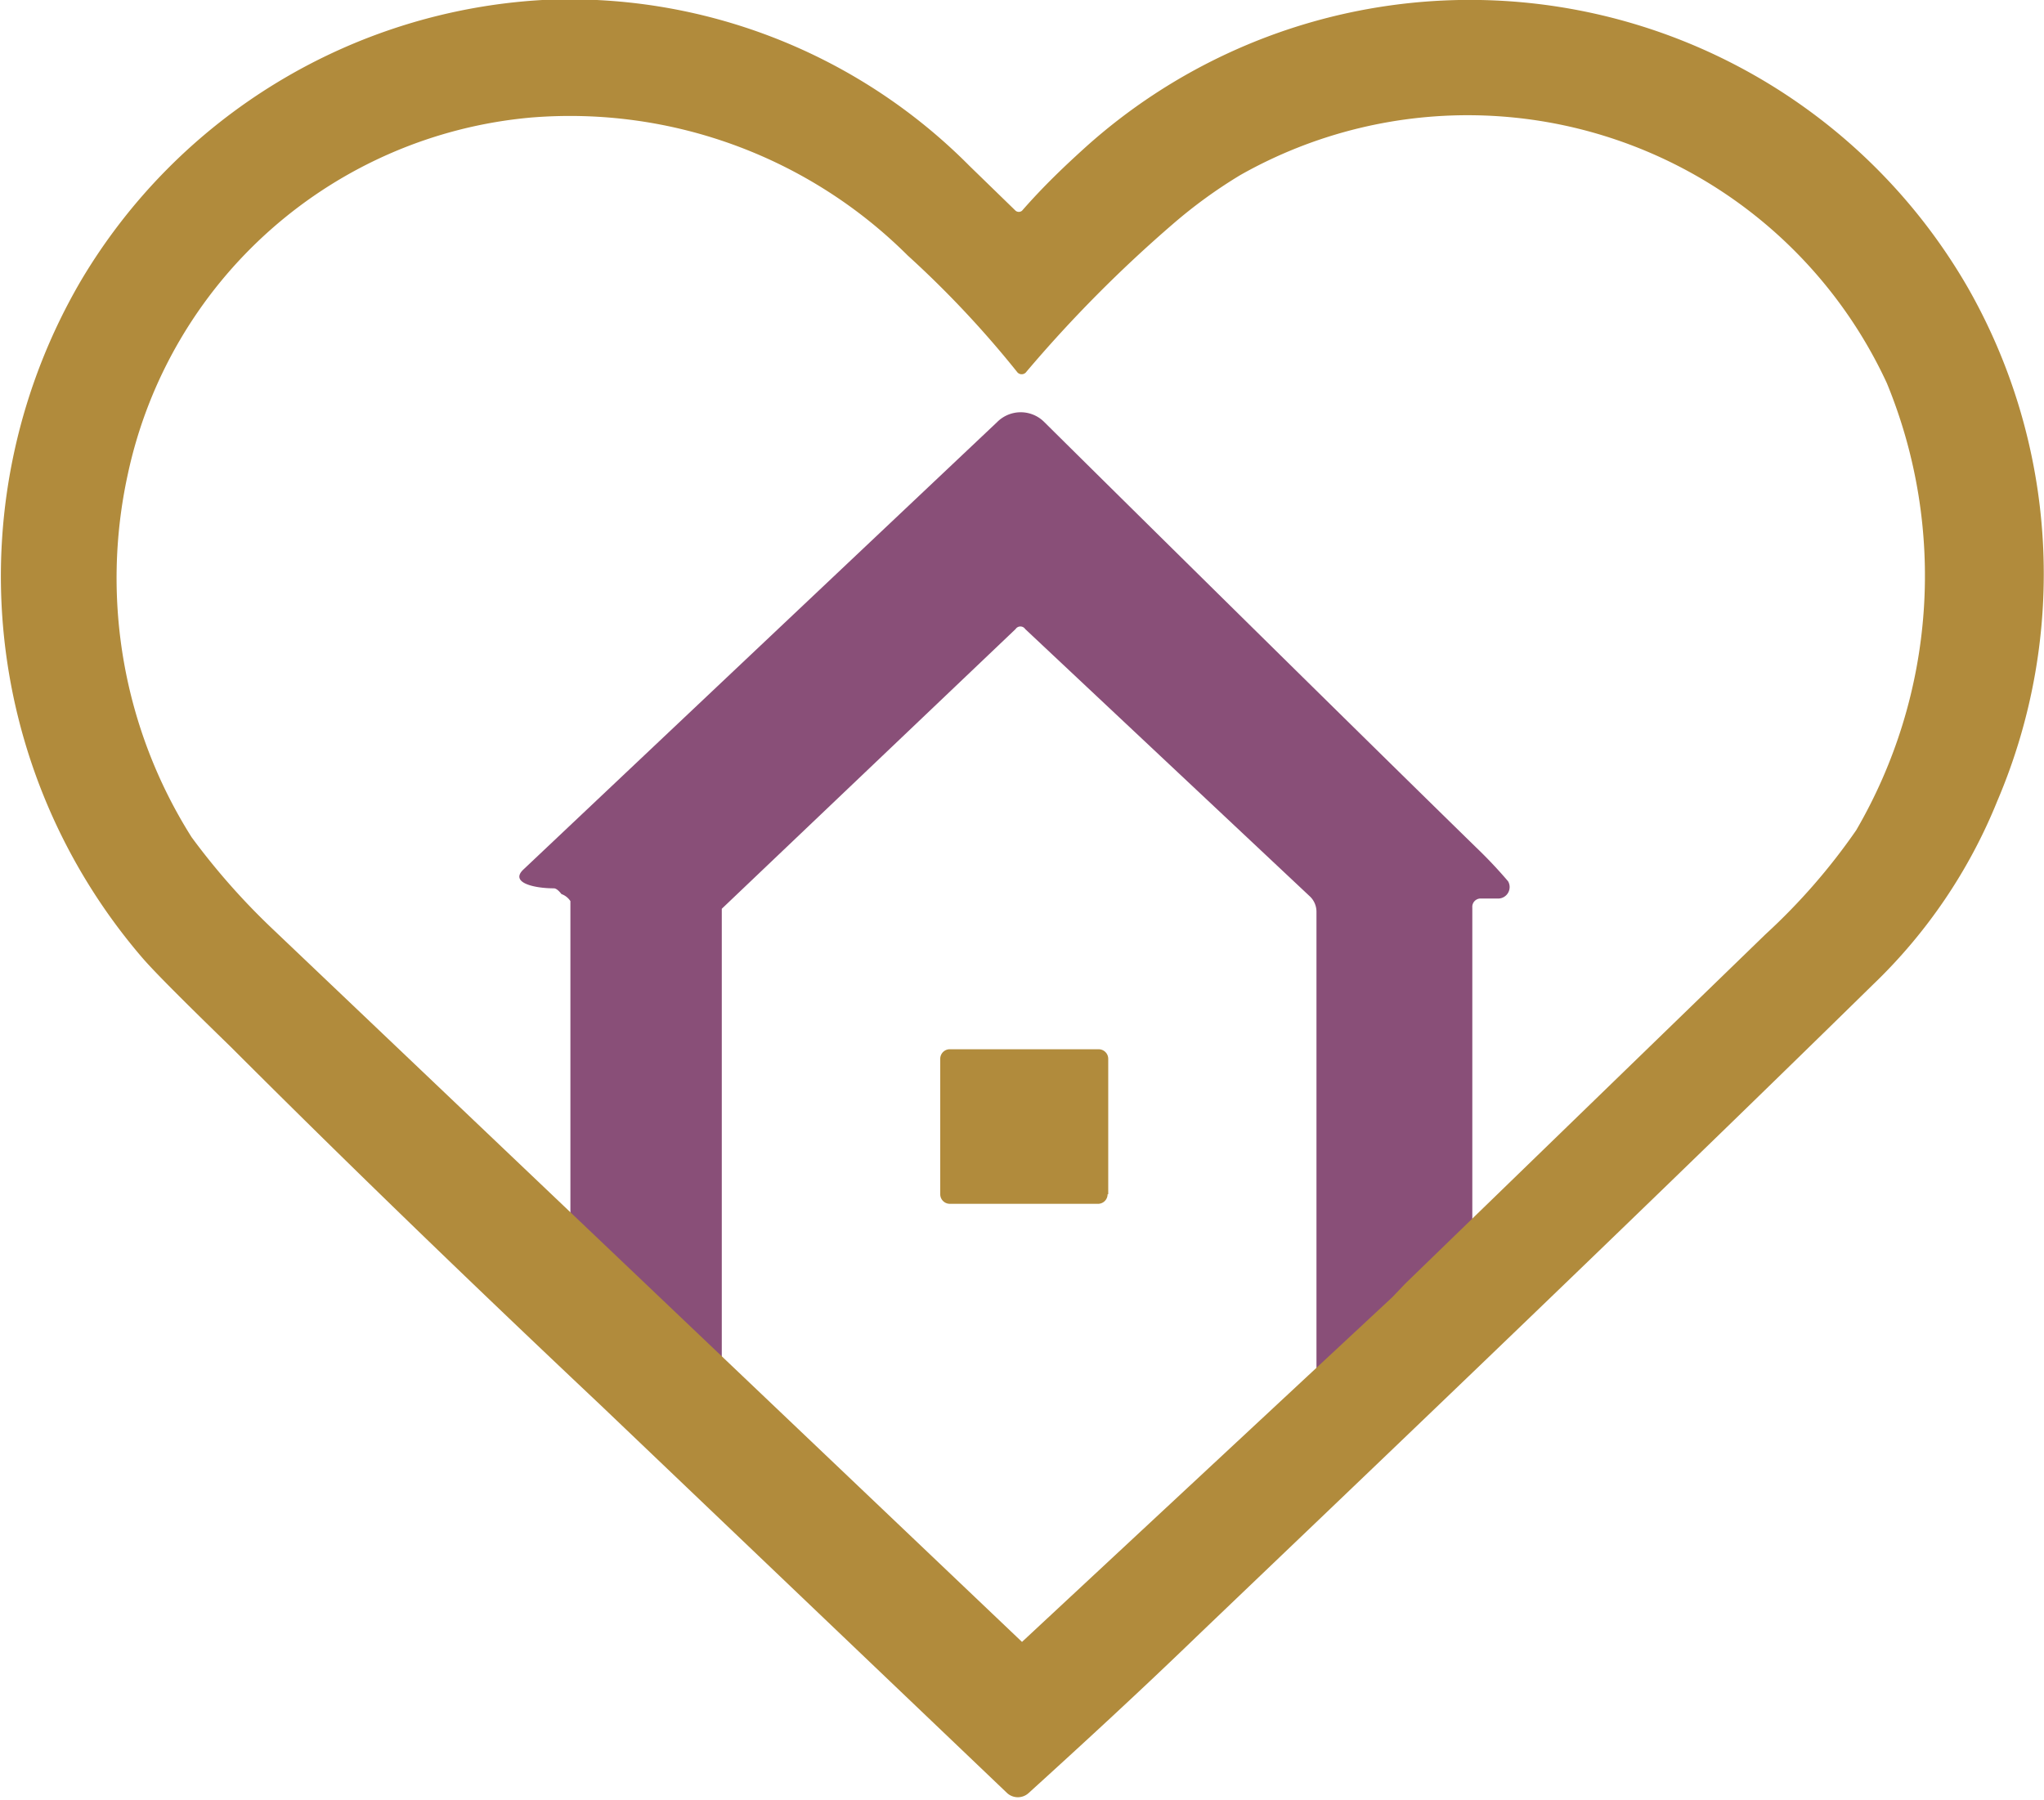 <?xml version="1.0" encoding="UTF-8"?> <svg xmlns="http://www.w3.org/2000/svg" viewBox="0 0 32 28.18"><defs><style>.cls-1{fill:#894f78;}.cls-2{fill:#b18b3c;}</style></defs><title>Asset 1</title><g id="Layer_2" data-name="Layer 2"><g id="Layer_1-2" data-name="Layer 1"><path class="cls-1" d="M23.06,19.38A18,18,0,0,1,21,21.44a1.83,1.83,0,0,0-.21.27.15.15,0,0,1-.07.07c-.05,0-.09,0-.11,0v-7.5a.33.33,0,0,0-.11-.25L16.05,9.85a.09.09,0,0,0-.15,0l-4.6,4.38v7.32s0,0,0,0a.08.08,0,0,1-.08,0,10,10,0,0,1-2.29-2.29l0-5.15A.28.28,0,0,0,8.79,14q-.07-.09-.12-.09c-.31,0-.7-.09-.47-.3l7.41-7a.52.52,0,0,1,.74,0c1.21,1.2,5.06,5,6.76,6.66a7.17,7.17,0,0,1,.5.53.18.18,0,0,1-.15.27h-.27a.13.13,0,0,0-.14.14v5.23Z"></path><path class="cls-2" d="M17.34,18.7a.15.15,0,0,1-.14.15H14.87a.15.15,0,0,1-.15-.15V16.58a.15.15,0,0,1,.14-.15H17.2a.15.15,0,0,1,.15.15V18.7Z"></path><path class="cls-2" d="M30.8,4.49A9,9,0,0,0,17,2.3c-.32.29-.65.6-1,1a.08.08,0,0,1-.1,0l-.72-.7A8.82,8.82,0,0,0,8.49,0,9,9,0,0,0,1.27,4.39,9.17,9.17,0,0,0,2.23,15c.19.22.65.68,1.38,1.39C5.53,18.31,7.46,20.17,9.4,22l6.37,6.08a.25.25,0,0,0,.33,0c.87-.79,1.75-1.6,2.63-2.45,1.89-1.81,6.41-6.11,10.59-10.21a8.27,8.27,0,0,0,1.95-2.88A9.05,9.05,0,0,0,30.8,4.49ZM29.06,13a9.67,9.67,0,0,1-1.42,1.63L22,20.1l-.2.21L16,25.71,4.24,14.52h0l0,0A10.82,10.82,0,0,1,3,13.11,7.6,7.6,0,0,1,2,7.43,7.1,7.1,0,0,1,8.32,1.84,7.49,7.49,0,0,1,14.21,4a15.85,15.85,0,0,1,1.71,1.82.09.09,0,0,0,.15,0,20.79,20.79,0,0,1,2.29-2.31,7.64,7.64,0,0,1,1.06-.77A7.23,7.23,0,0,1,29.54,6,7.92,7.92,0,0,1,29.06,13Z"></path></g></g></svg> 